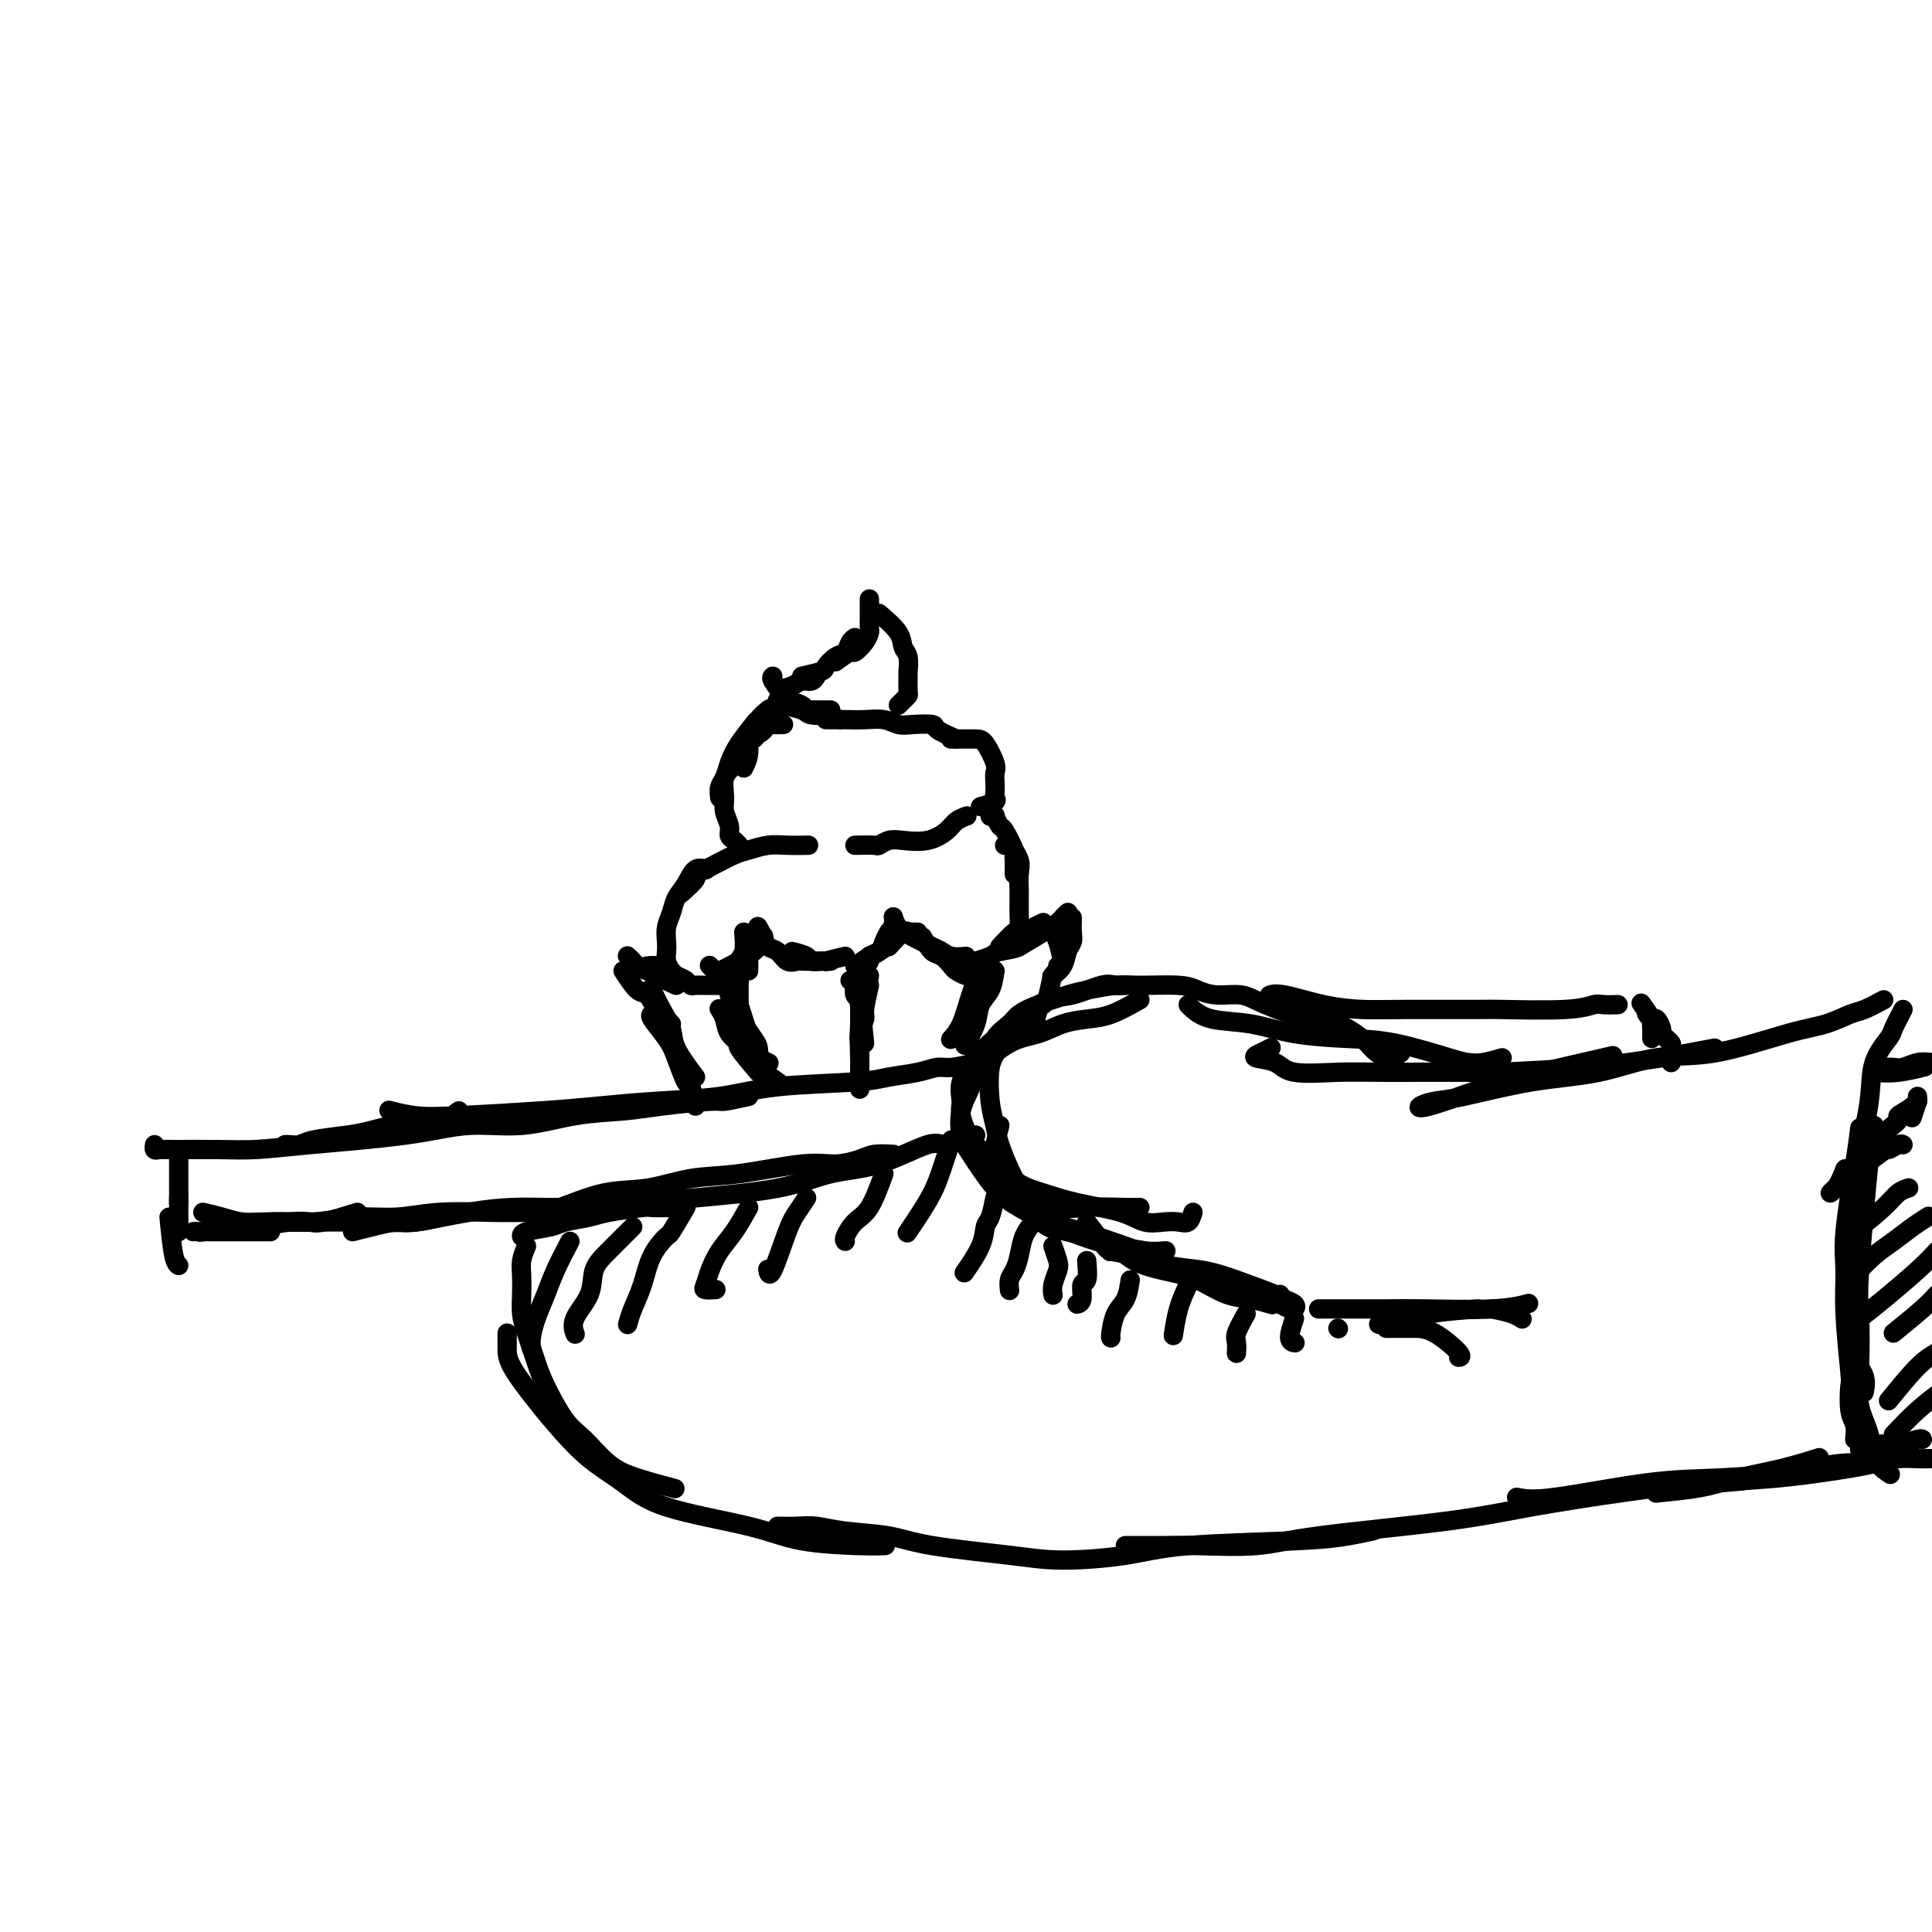 <svg viewBox='0 0 400 400' version='1.1' xmlns='http://www.w3.org/2000/svg' xmlns:xlink='http://www.w3.org/1999/xlink'><g fill='none' stroke='#000000' stroke-width='4' stroke-linecap='round' stroke-linejoin='round'><path d='M390,207c-1.465,0.785 -2.929,1.570 -4,2c-1.071,0.430 -1.748,0.505 -3,1c-1.252,0.495 -3.081,1.411 -5,2c-1.919,0.589 -3.930,0.852 -8,2c-4.070,1.148 -10.199,3.180 -15,4c-4.801,0.820 -8.276,0.429 -12,1c-3.724,0.571 -7.699,2.103 -12,3c-4.301,0.897 -8.928,1.157 -14,2c-5.072,0.843 -10.588,2.269 -14,3c-3.412,0.731 -4.719,0.767 -6,1c-1.281,0.233 -2.536,0.664 -3,1c-0.464,0.336 -0.135,0.576 2,0c2.135,-0.576 6.077,-1.969 9,-3c2.923,-1.031 4.825,-1.701 10,-3c5.175,-1.299 13.621,-3.228 17,-4c3.379,-0.772 1.689,-0.386 0,0'/><path d='M355,217c-3.995,0.754 -7.990,1.508 -11,2c-3.010,0.492 -5.035,0.720 -7,1c-1.965,0.280 -3.872,0.610 -9,1c-5.128,0.390 -13.478,0.838 -17,1c-3.522,0.162 -2.215,0.037 -6,0c-3.785,-0.037 -12.662,0.015 -18,0c-5.338,-0.015 -7.138,-0.098 -10,0c-2.862,0.098 -6.788,0.376 -9,0c-2.212,-0.376 -2.712,-1.407 -4,-2c-1.288,-0.593 -3.366,-0.746 -4,-1c-0.634,-0.254 0.175,-0.607 1,-1c0.825,-0.393 1.664,-0.827 2,-1c0.336,-0.173 0.168,-0.087 0,0'/><path d='M311,219c-1.399,0.415 -2.799,0.830 -4,1c-1.201,0.170 -2.205,0.096 -3,0c-0.795,-0.096 -1.381,-0.215 -4,-1c-2.619,-0.785 -7.271,-2.237 -11,-3c-3.729,-0.763 -6.537,-0.838 -10,-1c-3.463,-0.162 -7.583,-0.411 -11,-1c-3.417,-0.589 -6.131,-1.517 -9,-2c-2.869,-0.483 -5.893,-0.521 -8,-1c-2.107,-0.479 -3.298,-1.398 -4,-2c-0.702,-0.602 -0.915,-0.886 -1,-1c-0.085,-0.114 -0.043,-0.057 0,0'/><path d='M290,218c-0.957,0.612 -1.913,1.224 -3,1c-1.087,-0.224 -2.303,-1.285 -3,-2c-0.697,-0.715 -0.873,-1.085 -2,-2c-1.127,-0.915 -3.203,-2.374 -5,-3c-1.797,-0.626 -3.314,-0.419 -6,-1c-2.686,-0.581 -6.542,-1.949 -9,-3c-2.458,-1.051 -3.519,-1.784 -5,-2c-1.481,-0.216 -3.384,0.085 -5,0c-1.616,-0.085 -2.947,-0.555 -4,-1c-1.053,-0.445 -1.830,-0.863 -4,-1c-2.170,-0.137 -5.735,0.008 -8,0c-2.265,-0.008 -3.230,-0.168 -5,0c-1.770,0.168 -4.345,0.663 -6,1c-1.655,0.337 -2.388,0.516 -4,1c-1.612,0.484 -4.101,1.274 -6,2c-1.899,0.726 -3.206,1.387 -4,2c-0.794,0.613 -1.075,1.177 -2,2c-0.925,0.823 -2.493,1.904 -3,3c-0.507,1.096 0.048,2.208 0,3c-0.048,0.792 -0.697,1.266 -1,3c-0.303,1.734 -0.260,4.728 0,7c0.260,2.272 0.736,3.821 1,5c0.264,1.179 0.317,1.986 1,4c0.683,2.014 1.995,5.233 3,7c1.005,1.767 1.702,2.082 3,3c1.298,0.918 3.196,2.439 5,3c1.804,0.561 3.516,0.160 6,0c2.484,-0.160 5.742,-0.080 9,0'/><path d='M233,250c3.000,0.000 3.000,-0.000 3,0c0.000,0.000 0.000,0.000 0,0'/><path d='M247,251c-0.261,0.842 -0.522,1.684 -1,2c-0.478,0.316 -1.171,0.107 -2,0c-0.829,-0.107 -1.792,-0.112 -3,0c-1.208,0.112 -2.660,0.341 -4,0c-1.340,-0.341 -2.568,-1.252 -5,-2c-2.432,-0.748 -6.069,-1.331 -9,-2c-2.931,-0.669 -5.155,-1.422 -7,-2c-1.845,-0.578 -3.311,-0.980 -5,-2c-1.689,-1.020 -3.601,-2.656 -5,-4c-1.399,-1.344 -2.286,-2.395 -3,-3c-0.714,-0.605 -1.255,-0.762 -2,-2c-0.745,-1.238 -1.695,-3.555 -2,-5c-0.305,-1.445 0.033,-2.016 0,-3c-0.033,-0.984 -0.439,-2.380 0,-4c0.439,-1.620 1.721,-3.465 3,-5c1.279,-1.535 2.555,-2.758 4,-4c1.445,-1.242 3.058,-2.501 5,-4c1.942,-1.499 4.212,-3.239 6,-4c1.788,-0.761 3.092,-0.544 5,-1c1.908,-0.456 4.419,-1.586 6,-2c1.581,-0.414 2.233,-0.111 3,0c0.767,0.111 1.648,0.032 2,0c0.352,-0.032 0.176,-0.016 0,0'/><path d='M236,207c-2.091,1.171 -4.181,2.341 -6,3c-1.819,0.659 -3.366,0.805 -5,1c-1.634,0.195 -3.354,0.438 -5,1c-1.646,0.562 -3.219,1.443 -5,2c-1.781,0.557 -3.771,0.789 -6,2c-2.229,1.211 -4.699,3.401 -6,5c-1.301,1.599 -1.433,2.605 -2,4c-0.567,1.395 -1.567,3.177 -2,5c-0.433,1.823 -0.298,3.686 0,5c0.298,1.314 0.759,2.080 2,4c1.241,1.920 3.262,4.995 5,7c1.738,2.005 3.192,2.941 5,4c1.808,1.059 3.969,2.243 6,3c2.031,0.757 3.931,1.088 7,2c3.069,0.912 7.305,2.403 9,3c1.695,0.597 0.847,0.298 0,0'/><path d='M225,253c1.149,1.480 2.297,2.959 3,4c0.703,1.041 0.960,1.643 2,2c1.040,0.357 2.864,0.470 5,1c2.136,0.530 4.584,1.476 7,2c2.416,0.524 4.798,0.627 7,1c2.202,0.373 4.223,1.018 7,2c2.777,0.982 6.311,2.302 8,3c1.689,0.698 1.533,0.773 2,1c0.467,0.227 1.559,0.608 2,1c0.441,0.392 0.233,0.797 0,1c-0.233,0.203 -0.491,0.203 -1,0c-0.509,-0.203 -1.270,-0.609 -2,-1c-0.730,-0.391 -1.431,-0.767 -3,-1c-1.569,-0.233 -4.007,-0.322 -6,-1c-1.993,-0.678 -3.540,-1.947 -7,-3c-3.460,-1.053 -8.831,-1.892 -12,-3c-3.169,-1.108 -4.135,-2.484 -5,-3c-0.865,-0.516 -1.629,-0.172 -2,0c-0.371,0.172 -0.347,0.172 1,0c1.347,-0.172 4.018,-0.516 6,0c1.982,0.516 3.274,1.893 5,3c1.726,1.107 3.885,1.943 6,3c2.115,1.057 4.185,2.335 6,3c1.815,0.665 3.373,0.718 5,1c1.627,0.282 3.322,0.795 4,1c0.678,0.205 0.339,0.103 0,0'/><path d='M273,271c2.310,-0.002 4.620,-0.004 7,0c2.380,0.004 4.831,0.015 7,0c2.169,-0.015 4.056,-0.056 8,0c3.944,0.056 9.947,0.207 14,0c4.053,-0.207 6.158,-0.774 7,-1c0.842,-0.226 0.421,-0.113 0,0'/><path d='M306,271c-3.065,0.196 -6.131,0.392 -10,1c-3.869,0.608 -8.542,1.627 -10,2c-1.458,0.373 0.300,0.100 1,0c0.700,-0.100 0.342,-0.027 1,0c0.658,0.027 2.331,0.008 3,0c0.669,-0.008 0.335,-0.004 0,0'/><path d='M287,275c1.545,0.000 3.090,0.000 4,0c0.910,0.000 1.186,0.000 2,0c0.814,0.000 2.167,0.000 4,1c1.833,1.000 4.147,3.000 5,4c0.853,1.000 0.244,1.000 0,1c-0.244,0.000 -0.122,0.000 0,0'/><path d='M202,235c-2.320,0.956 -4.641,1.912 -6,2c-1.359,0.088 -1.758,-0.691 -4,0c-2.242,0.691 -6.329,2.854 -10,4c-3.671,1.146 -6.927,1.277 -10,2c-3.073,0.723 -5.963,2.039 -11,3c-5.037,0.961 -12.222,1.568 -17,2c-4.778,0.432 -7.151,0.690 -10,1c-2.849,0.310 -6.175,0.671 -9,1c-2.825,0.329 -5.149,0.624 -7,1c-1.851,0.376 -3.229,0.832 -4,1c-0.771,0.168 -0.935,0.048 -1,0c-0.065,-0.048 -0.033,-0.024 0,0'/><path d='M185,239c-1.469,-0.079 -2.939,-0.158 -4,0c-1.061,0.158 -1.715,0.552 -3,1c-1.285,0.448 -3.201,0.950 -5,1c-1.799,0.050 -3.481,-0.354 -7,0c-3.519,0.354 -8.874,1.464 -13,2c-4.126,0.536 -7.022,0.497 -10,1c-2.978,0.503 -6.038,1.546 -9,2c-2.962,0.454 -5.825,0.317 -9,1c-3.175,0.683 -6.663,2.184 -9,3c-2.337,0.816 -3.525,0.947 -4,1c-0.475,0.053 -0.238,0.026 0,0'/><path d='M140,250c-2.077,0.024 -4.153,0.048 -5,0c-0.847,-0.048 -0.464,-0.167 -2,0c-1.536,0.167 -4.990,0.622 -7,1c-2.010,0.378 -2.577,0.679 -4,1c-1.423,0.321 -3.702,0.661 -5,1c-1.298,0.339 -1.616,0.679 -3,1c-1.384,0.321 -3.834,0.625 -5,1c-1.166,0.375 -1.047,0.821 -1,1c0.047,0.179 0.024,0.089 0,0'/><path d='M109,258c-0.421,1.023 -0.843,2.046 -1,3c-0.157,0.954 -0.050,1.840 0,3c0.050,1.160 0.042,2.593 0,4c-0.042,1.407 -0.118,2.789 0,4c0.118,1.211 0.431,2.251 1,4c0.569,1.749 1.393,4.208 2,6c0.607,1.792 0.998,2.916 2,5c1.002,2.084 2.616,5.126 4,7c1.384,1.874 2.536,2.579 4,4c1.464,1.421 3.238,3.556 5,5c1.762,1.444 3.513,2.196 6,3c2.487,0.804 5.711,1.658 7,2c1.289,0.342 0.645,0.171 0,0'/><path d='M105,276c0.008,0.989 0.015,1.979 0,3c-0.015,1.021 -0.053,2.074 1,4c1.053,1.926 3.197,4.724 5,7c1.803,2.276 3.263,4.030 5,6c1.737,1.970 3.749,4.156 6,6c2.251,1.844 4.741,3.345 7,5c2.259,1.655 4.287,3.463 9,5c4.713,1.537 12.111,2.804 17,4c4.889,1.196 7.269,2.321 11,3c3.731,0.679 8.812,0.914 12,1c3.188,0.086 4.482,0.025 5,0c0.518,-0.025 0.259,-0.012 0,0'/><path d='M161,316c1.358,0.026 2.716,0.051 4,0c1.284,-0.051 2.494,-0.179 4,0c1.506,0.179 3.309,0.665 6,1c2.691,0.335 6.271,0.519 9,1c2.729,0.481 4.606,1.261 9,2c4.394,0.739 11.306,1.439 16,2c4.694,0.561 7.170,0.985 11,1c3.830,0.015 9.013,-0.378 13,-1c3.987,-0.622 6.778,-1.473 13,-2c6.222,-0.527 15.874,-0.729 22,-1c6.126,-0.271 8.726,-0.611 11,-1c2.274,-0.389 4.221,-0.825 5,-1c0.779,-0.175 0.389,-0.087 0,0'/><path d='M233,320c1.904,-0.003 3.807,-0.006 5,0c1.193,0.006 1.674,0.021 3,0c1.326,-0.021 3.495,-0.077 7,0c3.505,0.077 8.344,0.288 12,0c3.656,-0.288 6.127,-1.075 13,-2c6.873,-0.925 18.146,-1.987 26,-3c7.854,-1.013 12.288,-1.977 18,-3c5.712,-1.023 12.700,-2.106 19,-3c6.300,-0.894 11.911,-1.599 17,-2c5.089,-0.401 9.657,-0.499 15,-1c5.343,-0.501 11.463,-1.406 15,-2c3.537,-0.594 4.492,-0.877 5,-1c0.508,-0.123 0.569,-0.084 1,0c0.431,0.084 1.231,0.215 1,0c-0.231,-0.215 -1.495,-0.776 -2,-1c-0.505,-0.224 -0.253,-0.112 0,0'/><path d='M314,310c1.590,0.316 3.180,0.632 8,0c4.820,-0.632 12.870,-2.211 19,-3c6.130,-0.789 10.339,-0.786 15,-1c4.661,-0.214 9.774,-0.644 14,-1c4.226,-0.356 7.563,-0.639 10,-1c2.437,-0.361 3.972,-0.801 4,-1c0.028,-0.199 -1.450,-0.156 -3,0c-1.550,0.156 -3.171,0.424 -6,1c-2.829,0.576 -6.866,1.461 -10,2c-3.134,0.539 -5.366,0.731 -9,1c-3.634,0.269 -8.671,0.616 -11,1c-2.329,0.384 -1.949,0.805 -2,1c-0.051,0.195 -0.531,0.164 1,0c1.531,-0.164 5.073,-0.461 8,-1c2.927,-0.539 5.238,-1.320 8,-2c2.762,-0.680 5.974,-1.260 9,-2c3.026,-0.740 5.864,-1.640 7,-2c1.136,-0.360 0.568,-0.180 0,0'/><path d='M207,233c-0.422,1.647 -0.844,3.295 -1,4c-0.156,0.705 -0.045,0.469 0,1c0.045,0.531 0.026,1.831 0,3c-0.026,1.169 -0.057,2.209 0,3c0.057,0.791 0.204,1.335 1,2c0.796,0.665 2.242,1.453 3,2c0.758,0.547 0.827,0.853 2,2c1.173,1.147 3.450,3.134 5,4c1.550,0.866 2.374,0.610 4,1c1.626,0.390 4.054,1.425 6,2c1.946,0.575 3.408,0.690 5,1c1.592,0.310 3.313,0.814 5,1c1.687,0.186 3.339,0.053 4,0c0.661,-0.053 0.330,-0.027 0,0'/><path d='M221,255c1.333,-0.187 2.666,-0.373 4,0c1.334,0.373 2.668,1.307 4,2c1.332,0.693 2.662,1.146 5,2c2.338,0.854 5.684,2.110 8,3c2.316,0.890 3.601,1.415 5,2c1.399,0.585 2.911,1.229 6,2c3.089,0.771 7.755,1.669 10,2c2.245,0.331 2.070,0.095 2,0c-0.070,-0.095 -0.035,-0.047 0,0'/><path d='M346,220c-0.002,-0.477 -0.003,-0.954 0,-1c0.003,-0.046 0.011,0.338 0,0c-0.011,-0.338 -0.041,-1.399 0,-2c0.041,-0.601 0.151,-0.743 0,-1c-0.151,-0.257 -0.565,-0.628 -1,-1c-0.435,-0.372 -0.891,-0.744 -1,-1c-0.109,-0.256 0.128,-0.394 0,-1c-0.128,-0.606 -0.622,-1.678 -1,-2c-0.378,-0.322 -0.640,0.106 -1,0c-0.360,-0.106 -0.817,-0.744 -1,-1c-0.183,-0.256 -0.091,-0.128 0,0'/><path d='M342,215c0.016,-0.738 0.032,-1.476 0,-2c-0.032,-0.524 -0.114,-0.834 0,-1c0.114,-0.166 0.422,-0.189 0,-1c-0.422,-0.811 -1.575,-2.411 -2,-3c-0.425,-0.589 -0.121,-0.168 0,0c0.121,0.168 0.061,0.084 0,0'/><path d='M335,208c-1.121,0.030 -2.242,0.061 -3,0c-0.758,-0.061 -1.152,-0.213 -2,0c-0.848,0.213 -2.149,0.789 -6,1c-3.851,0.211 -10.252,0.055 -13,0c-2.748,-0.055 -1.842,-0.008 -5,0c-3.158,0.008 -10.381,-0.022 -15,0c-4.619,0.022 -6.636,0.097 -9,0c-2.364,-0.097 -5.077,-0.366 -8,-1c-2.923,-0.634 -6.056,-1.632 -8,-2c-1.944,-0.368 -2.698,-0.105 -3,0c-0.302,0.105 -0.151,0.053 0,0'/><path d='M202,220c-1.853,0.447 -3.707,0.893 -5,1c-1.293,0.107 -2.026,-0.127 -3,0c-0.974,0.127 -2.190,0.615 -4,1c-1.810,0.385 -4.215,0.666 -6,1c-1.785,0.334 -2.949,0.719 -7,1c-4.051,0.281 -10.989,0.456 -16,1c-5.011,0.544 -8.095,1.456 -12,2c-3.905,0.544 -8.629,0.721 -13,1c-4.371,0.279 -8.387,0.659 -12,1c-3.613,0.341 -6.822,0.641 -12,1c-5.178,0.359 -12.326,0.777 -17,1c-4.674,0.223 -6.874,0.252 -9,0c-2.126,-0.252 -4.179,-0.786 -5,-1c-0.821,-0.214 -0.411,-0.107 0,0'/><path d='M155,227c-2.029,0.446 -4.057,0.892 -5,1c-0.943,0.108 -0.800,-0.121 -3,0c-2.200,0.121 -6.745,0.591 -10,1c-3.255,0.409 -5.222,0.756 -8,1c-2.778,0.244 -6.368,0.383 -10,1c-3.632,0.617 -7.305,1.710 -11,2c-3.695,0.290 -7.411,-0.224 -11,0c-3.589,0.224 -7.052,1.184 -13,2c-5.948,0.816 -14.381,1.486 -20,2c-5.619,0.514 -8.423,0.871 -11,1c-2.577,0.129 -4.925,0.031 -8,0c-3.075,-0.031 -6.876,0.006 -9,0c-2.124,-0.006 -2.569,-0.053 -3,0c-0.431,0.053 -0.847,0.207 -1,0c-0.153,-0.207 -0.044,-0.773 0,-1c0.044,-0.227 0.022,-0.113 0,0'/><path d='M95,230c-0.443,0.312 -0.886,0.623 -1,1c-0.114,0.377 0.102,0.818 0,1c-0.102,0.182 -0.522,0.104 -1,0c-0.478,-0.104 -1.012,-0.235 -2,0c-0.988,0.235 -2.428,0.836 -4,1c-1.572,0.164 -3.274,-0.110 -5,0c-1.726,0.110 -3.474,0.604 -5,1c-1.526,0.396 -2.829,0.695 -5,1c-2.171,0.305 -5.209,0.618 -7,1c-1.791,0.382 -2.336,0.834 -3,1c-0.664,0.166 -1.448,0.045 -2,0c-0.552,-0.045 -0.872,-0.013 -1,0c-0.128,0.013 -0.064,0.006 0,0'/><path d='M37,240c0.000,0.283 0.000,0.567 0,1c0.000,0.433 0.000,1.017 0,2c0.000,0.983 0.000,2.367 0,3c0.000,0.633 0.000,0.517 0,1c0.000,0.483 0.000,1.567 0,2c0.000,0.433 0.000,0.217 0,0'/><path d='M42,251c1.336,0.309 2.672,0.619 4,1c1.328,0.381 2.649,0.834 4,1c1.351,0.166 2.734,0.045 5,0c2.266,-0.045 5.417,-0.016 7,0c1.583,0.016 1.598,0.018 4,0c2.402,-0.018 7.190,-0.056 11,0c3.810,0.056 6.641,0.207 9,0c2.359,-0.207 4.245,-0.774 5,-1c0.755,-0.226 0.377,-0.113 0,0'/><path d='M73,255c1.173,-0.295 2.346,-0.591 4,-1c1.654,-0.409 3.791,-0.933 5,-1c1.209,-0.067 1.492,0.322 4,0c2.508,-0.322 7.241,-1.354 11,-2c3.759,-0.646 6.544,-0.905 9,-1c2.456,-0.095 4.584,-0.026 8,0c3.416,0.026 8.119,0.007 10,0c1.881,-0.007 0.941,-0.004 0,0'/><path d='M123,251c-0.847,-0.001 -1.693,-0.001 -4,0c-2.307,0.001 -6.073,0.004 -8,0c-1.927,-0.004 -2.015,-0.016 -3,0c-0.985,0.016 -2.867,0.061 -6,0c-3.133,-0.061 -7.518,-0.228 -11,0c-3.482,0.228 -6.063,0.849 -9,1c-2.937,0.151 -6.230,-0.170 -9,0c-2.770,0.170 -5.016,0.830 -8,1c-2.984,0.170 -6.707,-0.150 -9,0c-2.293,0.150 -3.156,0.771 -4,1c-0.844,0.229 -1.670,0.065 -2,0c-0.330,-0.065 -0.165,-0.033 0,0'/><path d='M74,251c-2.691,0.837 -5.382,1.675 -7,2c-1.618,0.325 -2.164,0.139 -3,0c-0.836,-0.139 -1.961,-0.230 -4,0c-2.039,0.230 -4.990,0.779 -7,1c-2.010,0.221 -3.078,0.112 -4,0c-0.922,-0.112 -1.697,-0.226 -3,0c-1.303,0.226 -3.133,0.793 -4,1c-0.867,0.207 -0.772,0.056 -1,0c-0.228,-0.056 -0.779,-0.016 -1,0c-0.221,0.016 -0.110,0.008 0,0'/><path d='M56,255c-1.573,0.000 -3.146,0.000 -4,0c-0.854,0.000 -0.990,0.000 -1,0c-0.010,-0.000 0.105,0.000 -1,0c-1.105,0.000 -3.430,-0.000 -4,0c-0.570,0.000 0.616,0.000 0,0c-0.616,0.000 -3.033,0.000 -4,0c-0.967,0.000 -0.483,0.000 0,0'/><path d='M37,255c0.000,-1.101 0.000,-2.202 0,-3c0.000,-0.798 0.000,-1.292 0,-2c0.000,-0.708 0.000,-1.631 0,-2c0.000,-0.369 0.000,-0.185 0,0'/><path d='M35,252c0.311,3.156 0.622,6.311 1,8c0.378,1.689 0.822,1.911 1,2c0.178,0.089 0.089,0.044 0,0'/><path d='M144,229c-0.360,-1.705 -0.721,-3.409 -1,-4c-0.279,-0.591 -0.477,-0.067 -1,-1c-0.523,-0.933 -1.369,-3.322 -2,-5c-0.631,-1.678 -1.045,-2.646 -2,-4c-0.955,-1.354 -2.449,-3.095 -3,-4c-0.551,-0.905 -0.157,-0.973 0,-1c0.157,-0.027 0.079,-0.014 0,0'/><path d='M144,223c-1.622,-2.172 -3.244,-4.344 -4,-6c-0.756,-1.656 -0.646,-2.794 -1,-4c-0.354,-1.206 -1.172,-2.478 -2,-4c-0.828,-1.522 -1.665,-3.292 -2,-4c-0.335,-0.708 -0.167,-0.354 0,0'/><path d='M214,213c0.334,-1.607 0.668,-3.214 1,-4c0.332,-0.786 0.663,-0.750 1,-1c0.337,-0.250 0.679,-0.785 1,-2c0.321,-1.215 0.622,-3.109 1,-4c0.378,-0.891 0.832,-0.778 1,-1c0.168,-0.222 0.048,-0.778 0,-1c-0.048,-0.222 -0.024,-0.111 0,0'/><path d='M220,199c-0.309,-1.456 -0.619,-2.912 -1,-4c-0.381,-1.088 -0.834,-1.807 -1,-2c-0.166,-0.193 -0.045,0.140 0,0c0.045,-0.140 0.013,-0.754 0,-1c-0.013,-0.246 -0.006,-0.123 0,0'/><path d='M216,191c-2.225,1.066 -4.450,2.132 -5,3c-0.550,0.868 0.574,1.539 0,2c-0.574,0.461 -2.847,0.712 -4,1c-1.153,0.288 -1.185,0.613 -2,1c-0.815,0.387 -2.412,0.835 -3,1c-0.588,0.165 -0.168,0.047 0,0c0.168,-0.047 0.084,-0.024 0,0'/><path d='M200,198c-1.076,0.096 -2.151,0.192 -3,0c-0.849,-0.192 -1.471,-0.672 -2,-1c-0.529,-0.328 -0.965,-0.505 -2,-1c-1.035,-0.495 -2.669,-1.308 -4,-2c-1.331,-0.692 -2.358,-1.263 -3,-2c-0.642,-0.737 -0.898,-1.639 -1,-2c-0.102,-0.361 -0.051,-0.180 0,0'/><path d='M185,191c-0.259,1.488 -0.518,2.977 -1,4c-0.482,1.023 -1.187,1.581 -2,2c-0.813,0.419 -1.733,0.700 -2,1c-0.267,0.300 0.121,0.619 0,1c-0.121,0.381 -0.749,0.823 -1,1c-0.251,0.177 -0.126,0.088 0,0'/><path d='M175,198c-1.799,0.424 -3.598,0.847 -4,1c-0.402,0.153 0.594,0.034 0,0c-0.594,-0.034 -2.779,0.017 -4,0c-1.221,-0.017 -1.479,-0.101 -2,0c-0.521,0.101 -1.306,0.388 -2,0c-0.694,-0.388 -1.296,-1.449 -2,-2c-0.704,-0.551 -1.508,-0.591 -2,-1c-0.492,-0.409 -0.671,-1.187 -1,-2c-0.329,-0.813 -0.808,-1.661 -1,-2c-0.192,-0.339 -0.096,-0.170 0,0'/><path d='M154,193c0.111,1.549 0.222,3.098 0,4c-0.222,0.902 -0.778,1.156 -1,2c-0.222,0.844 -0.111,2.278 0,3c0.111,0.722 0.222,0.733 0,1c-0.222,0.267 -0.778,0.791 -1,1c-0.222,0.209 -0.111,0.105 0,0'/><path d='M150,204c-0.673,-0.002 -1.345,-0.003 -2,0c-0.655,0.003 -1.292,0.012 -2,0c-0.708,-0.012 -1.488,-0.044 -2,0c-0.512,0.044 -0.756,0.166 -1,0c-0.244,-0.166 -0.490,-0.619 -1,-1c-0.510,-0.381 -1.286,-0.691 -2,-1c-0.714,-0.309 -1.367,-0.619 -2,-1c-0.633,-0.381 -1.247,-0.833 -2,-1c-0.753,-0.167 -1.644,-0.048 -2,0c-0.356,0.048 -0.178,0.024 0,0'/><path d='M151,206c0.785,1.543 1.569,3.086 2,4c0.431,0.914 0.508,1.197 1,2c0.492,0.803 1.400,2.124 2,3c0.600,0.876 0.893,1.307 1,2c0.107,0.693 0.029,1.648 0,2c-0.029,0.352 -0.008,0.101 0,0c0.008,-0.101 0.004,-0.050 0,0'/><path d='M153,208c1.274,3.976 2.548,7.952 3,10c0.452,2.048 0.083,2.167 1,3c0.917,0.833 3.119,2.381 4,3c0.881,0.619 0.440,0.310 0,0'/><path d='M180,204c-0.453,1.966 -0.906,3.932 -1,5c-0.094,1.068 0.171,1.239 0,2c-0.171,0.761 -0.778,2.111 -1,3c-0.222,0.889 -0.060,1.316 0,2c0.060,0.684 0.017,1.624 0,2c-0.017,0.376 -0.009,0.188 0,0'/><path d='M180,202c-0.309,1.752 -0.619,3.503 -1,5c-0.381,1.497 -0.834,2.738 -1,5c-0.166,2.262 -0.044,5.544 0,7c0.044,1.456 0.012,1.084 0,2c-0.012,0.916 -0.003,3.119 0,4c0.003,0.881 0.002,0.441 0,0'/><path d='M206,201c-0.211,1.440 -0.421,2.880 -1,4c-0.579,1.120 -1.526,1.919 -2,3c-0.474,1.081 -0.474,2.445 -1,4c-0.526,1.555 -1.579,3.301 -2,4c-0.421,0.699 -0.211,0.349 0,0'/><path d='M203,201c-0.679,1.525 -1.359,3.049 -2,5c-0.641,1.951 -1.244,4.327 -2,6c-0.756,1.673 -1.665,2.643 -2,3c-0.335,0.357 -0.096,0.102 0,0c0.096,-0.102 0.048,-0.051 0,0'/><path d='M142,203c-0.868,-0.440 -1.735,-0.881 -2,-1c-0.265,-0.119 0.073,0.082 0,0c-0.073,-0.082 -0.556,-0.448 -1,-1c-0.444,-0.552 -0.848,-1.292 -1,-2c-0.152,-0.708 -0.053,-1.386 0,-2c0.053,-0.614 0.059,-1.164 0,-2c-0.059,-0.836 -0.182,-1.958 0,-3c0.182,-1.042 0.669,-2.002 1,-3c0.331,-0.998 0.506,-2.033 1,-3c0.494,-0.967 1.308,-1.868 2,-3c0.692,-1.132 1.263,-2.497 2,-3c0.737,-0.503 1.639,-0.144 2,0c0.361,0.144 0.180,0.072 0,0'/><path d='M141,185c1.320,-1.181 2.640,-2.362 3,-3c0.360,-0.638 -0.239,-0.734 0,-1c0.239,-0.266 1.316,-0.702 2,-1c0.684,-0.298 0.975,-0.458 2,-1c1.025,-0.542 2.783,-1.466 4,-2c1.217,-0.534 1.892,-0.679 3,-1c1.108,-0.321 2.647,-0.818 4,-1c1.353,-0.182 2.518,-0.049 4,0c1.482,0.049 3.281,0.014 4,0c0.719,-0.014 0.360,-0.007 0,0'/><path d='M177,175c1.622,-0.029 3.245,-0.059 4,0c0.755,0.059 0.643,0.206 1,0c0.357,-0.206 1.183,-0.766 2,-1c0.817,-0.234 1.624,-0.143 3,0c1.376,0.143 3.322,0.340 5,0c1.678,-0.340 3.089,-1.215 4,-2c0.911,-0.785 1.322,-1.481 2,-2c0.678,-0.519 1.622,-0.863 2,-1c0.378,-0.137 0.189,-0.069 0,0'/><path d='M207,196c1.155,-1.244 2.309,-2.488 3,-3c0.691,-0.512 0.917,-0.292 1,-1c0.083,-0.708 0.022,-2.342 0,-3c-0.022,-0.658 -0.004,-0.338 0,-1c0.004,-0.662 -0.005,-2.304 0,-3c0.005,-0.696 0.026,-0.446 0,-1c-0.026,-0.554 -0.098,-1.914 0,-3c0.098,-1.086 0.367,-1.899 0,-3c-0.367,-1.101 -1.368,-2.489 -2,-3c-0.632,-0.511 -0.895,-0.146 -1,0c-0.105,0.146 -0.053,0.073 0,0'/><path d='M210,181c0.015,-1.154 0.029,-2.307 0,-3c-0.029,-0.693 -0.103,-0.925 0,-1c0.103,-0.075 0.382,0.008 0,-1c-0.382,-1.008 -1.427,-3.107 -2,-4c-0.573,-0.893 -0.676,-0.579 -1,-1c-0.324,-0.421 -0.870,-1.577 -1,-2c-0.130,-0.423 0.157,-0.114 0,0c-0.157,0.114 -0.759,0.033 -1,0c-0.241,-0.033 -0.120,-0.016 0,0'/><path d='M203,167c1.268,-0.327 2.535,-0.655 3,-1c0.465,-0.345 0.126,-0.709 0,-1c-0.126,-0.291 -0.040,-0.509 0,-1c0.040,-0.491 0.034,-1.256 0,-2c-0.034,-0.744 -0.095,-1.467 0,-2c0.095,-0.533 0.348,-0.875 0,-2c-0.348,-1.125 -1.295,-3.034 -2,-4c-0.705,-0.966 -1.168,-0.991 -2,-1c-0.832,-0.009 -2.032,-0.002 -3,0c-0.968,0.002 -1.705,0.001 -2,0c-0.295,-0.001 -0.147,-0.000 0,0'/><path d='M198,153c-1.679,-0.734 -3.358,-1.468 -4,-2c-0.642,-0.532 -0.247,-0.860 -1,-1c-0.753,-0.140 -2.655,-0.090 -4,0c-1.345,0.090 -2.132,0.220 -3,0c-0.868,-0.220 -1.816,-0.791 -3,-1c-1.184,-0.209 -2.605,-0.056 -4,0c-1.395,0.056 -2.766,0.015 -4,0c-1.234,-0.015 -2.332,-0.004 -3,0c-0.668,0.004 -0.905,0.001 -1,0c-0.095,-0.001 -0.047,-0.001 0,0'/><path d='M174,149c-1.349,-0.416 -2.698,-0.832 -3,-1c-0.302,-0.168 0.443,-0.088 0,0c-0.443,0.088 -2.074,0.185 -3,0c-0.926,-0.185 -1.148,-0.652 -2,-1c-0.852,-0.348 -2.333,-0.577 -3,-1c-0.667,-0.423 -0.519,-1.041 -1,-2c-0.481,-0.959 -1.591,-2.258 -2,-3c-0.409,-0.742 -0.117,-0.926 0,-1c0.117,-0.074 0.058,-0.037 0,0'/><path d='M153,175c-0.301,-0.350 -0.602,-0.700 -1,-1c-0.398,-0.300 -0.893,-0.549 -1,-1c-0.107,-0.451 0.174,-1.104 0,-2c-0.174,-0.896 -0.802,-2.034 -1,-3c-0.198,-0.966 0.033,-1.759 0,-3c-0.033,-1.241 -0.331,-2.928 0,-4c0.331,-1.072 1.290,-1.528 2,-3c0.710,-1.472 1.170,-3.962 2,-5c0.830,-1.038 2.031,-0.626 3,-1c0.969,-0.374 1.705,-1.536 2,-2c0.295,-0.464 0.147,-0.232 0,0'/><path d='M154,159c0.444,-0.915 0.887,-1.830 1,-3c0.113,-1.170 -0.106,-2.594 0,-3c0.106,-0.406 0.537,0.206 1,0c0.463,-0.206 0.959,-1.231 1,-2c0.041,-0.769 -0.374,-1.284 0,-2c0.374,-0.716 1.535,-1.633 2,-2c0.465,-0.367 0.232,-0.183 0,0'/><path d='M166,140c1.623,-0.366 3.247,-0.731 4,-1c0.753,-0.269 0.636,-0.440 1,-1c0.364,-0.560 1.208,-1.509 2,-2c0.792,-0.491 1.532,-0.523 2,-1c0.468,-0.477 0.664,-1.398 1,-2c0.336,-0.602 0.810,-0.886 1,-1c0.190,-0.114 0.095,-0.057 0,0'/><path d='M173,137c1.207,-0.891 2.415,-1.782 3,-2c0.585,-0.218 0.549,0.236 1,0c0.451,-0.236 1.389,-1.161 2,-2c0.611,-0.839 0.896,-1.590 1,-2c0.104,-0.410 0.028,-0.478 0,-1c-0.028,-0.522 -0.007,-1.499 0,-2c0.007,-0.501 0.002,-0.526 0,-1c-0.002,-0.474 -0.001,-1.397 0,-2c0.001,-0.603 0.000,-0.887 0,-1c-0.000,-0.113 -0.000,-0.057 0,0'/><path d='M182,127c1.608,1.388 3.215,2.775 4,4c0.785,1.225 0.746,2.286 1,3c0.254,0.714 0.801,1.080 1,2c0.199,0.920 0.051,2.393 0,3c-0.051,0.607 -0.003,0.348 0,1c0.003,0.652 -0.038,2.213 0,3c0.038,0.787 0.154,0.799 0,1c-0.154,0.201 -0.580,0.593 -1,1c-0.420,0.407 -0.834,0.831 -1,1c-0.166,0.169 -0.083,0.085 0,0'/><path d='M172,147c-1.183,0.006 -2.366,0.012 -3,0c-0.634,-0.012 -0.720,-0.042 -1,0c-0.280,0.042 -0.755,0.155 -1,0c-0.245,-0.155 -0.262,-0.577 -1,-1c-0.738,-0.423 -2.198,-0.845 -3,-1c-0.802,-0.155 -0.947,-0.042 -1,0c-0.053,0.042 -0.015,0.012 0,0c0.015,-0.012 0.008,-0.006 0,0'/><path d='M161,145c-0.363,1.577 -0.726,3.155 -1,4c-0.274,0.845 -0.458,0.958 0,1c0.458,0.042 1.560,0.012 2,0c0.440,-0.012 0.220,-0.006 0,0'/><path d='M161,148c-0.126,-1.323 -0.252,-2.646 0,-3c0.252,-0.354 0.883,0.260 1,0c0.117,-0.260 -0.280,-1.394 0,-2c0.280,-0.606 1.238,-0.685 2,-1c0.762,-0.315 1.328,-0.868 2,-1c0.672,-0.132 1.450,0.157 2,0c0.550,-0.157 0.871,-0.759 1,-1c0.129,-0.241 0.064,-0.120 0,0'/><path d='M161,146c-1.654,1.249 -3.307,2.498 -4,3c-0.693,0.502 -0.424,0.255 -1,1c-0.576,0.745 -1.997,2.480 -3,4c-1.003,1.520 -1.589,2.824 -2,4c-0.411,1.176 -0.646,2.222 -1,3c-0.354,0.778 -0.826,1.286 -1,2c-0.174,0.714 -0.050,1.632 0,2c0.050,0.368 0.025,0.184 0,0'/><path d='M140,204c-1.593,-0.726 -3.186,-1.451 -4,-2c-0.814,-0.549 -0.849,-0.921 -1,-1c-0.151,-0.079 -0.419,0.136 -1,0c-0.581,-0.136 -1.475,-0.624 -2,-1c-0.525,-0.376 -0.680,-0.640 -1,-1c-0.320,-0.360 -0.806,-0.817 -1,-1c-0.194,-0.183 -0.097,-0.091 0,0'/><path d='M129,201c1.088,1.654 2.176,3.309 3,4c0.824,0.691 1.384,0.420 2,1c0.616,0.580 1.289,2.011 2,3c0.711,0.989 1.461,1.535 2,2c0.539,0.465 0.868,0.847 1,1c0.132,0.153 0.066,0.076 0,0'/><path d='M155,201c-0.007,-0.333 -0.013,-0.665 0,-1c0.013,-0.335 0.046,-0.671 0,-1c-0.046,-0.329 -0.170,-0.649 0,-1c0.170,-0.351 0.633,-0.733 1,-1c0.367,-0.267 0.637,-0.418 1,-1c0.363,-0.582 0.818,-1.595 1,-2c0.182,-0.405 0.091,-0.203 0,0'/><path d='M157,196c-0.777,0.785 -1.553,1.569 -2,2c-0.447,0.431 -0.563,0.507 -1,1c-0.437,0.493 -1.195,1.402 -2,2c-0.805,0.598 -1.659,0.885 -2,1c-0.341,0.115 -0.171,0.057 0,0'/><path d='M153,199c-1.569,0.853 -3.139,1.707 -4,2c-0.861,0.293 -1.014,0.027 -1,0c0.014,-0.027 0.196,0.185 0,0c-0.196,-0.185 -0.770,-0.767 -1,-1c-0.230,-0.233 -0.115,-0.116 0,0'/><path d='M164,197c1.209,0.309 2.419,0.619 3,1c0.581,0.381 0.534,0.834 1,1c0.466,0.166 1.444,0.044 2,0c0.556,-0.044 0.688,-0.012 1,0c0.312,0.012 0.803,0.003 1,0c0.197,-0.003 0.098,-0.002 0,0'/><path d='M177,200c1.323,-0.864 2.645,-1.727 3,-2c0.355,-0.273 -0.259,0.046 0,0c0.259,-0.046 1.389,-0.456 2,-1c0.611,-0.544 0.703,-1.224 1,-2c0.297,-0.776 0.799,-1.650 1,-2c0.201,-0.350 0.100,-0.175 0,0'/><path d='M184,196c1.149,-1.268 2.297,-2.536 3,-3c0.703,-0.464 0.959,-0.124 1,0c0.041,0.124 -0.133,0.033 0,0c0.133,-0.033 0.574,-0.009 1,0c0.426,0.009 0.836,0.003 1,0c0.164,-0.003 0.082,-0.001 0,0'/><path d='M191,194c0.675,1.209 1.350,2.419 2,3c0.650,0.581 1.274,0.534 2,1c0.726,0.466 1.554,1.445 2,2c0.446,0.555 0.511,0.685 1,1c0.489,0.315 1.401,0.816 2,1c0.599,0.184 0.885,0.053 1,0c0.115,-0.053 0.057,-0.026 0,0'/><path d='M211,196c1.796,-1.064 3.592,-2.128 5,-3c1.408,-0.872 2.429,-1.553 3,-2c0.571,-0.447 0.692,-0.659 1,-1c0.308,-0.341 0.802,-0.812 1,-1c0.198,-0.188 0.099,-0.094 0,0'/><path d='M222,190c-0.026,1.082 -0.053,2.164 0,3c0.053,0.836 0.185,1.426 0,2c-0.185,0.574 -0.689,1.133 -1,2c-0.311,0.867 -0.430,2.041 -1,3c-0.570,0.959 -1.591,1.703 -2,2c-0.409,0.297 -0.204,0.149 0,0'/><path d='M179,201c-0.423,1.658 -0.845,3.316 -1,4c-0.155,0.684 -0.041,0.395 0,1c0.041,0.605 0.011,2.103 0,3c-0.011,0.897 -0.003,1.193 0,2c0.003,0.807 0.001,2.123 0,3c-0.001,0.877 -0.000,1.313 0,2c0.000,0.687 0.000,1.625 0,2c-0.000,0.375 -0.000,0.188 0,0'/><path d='M179,216c-0.312,-3.207 -0.623,-6.415 -1,-8c-0.377,-1.585 -0.819,-1.549 -1,-2c-0.181,-0.451 -0.100,-1.389 0,-2c0.100,-0.611 0.219,-0.895 0,-1c-0.219,-0.105 -0.777,-0.030 -1,0c-0.223,0.030 -0.112,0.015 0,0'/><path d='M153,203c-0.004,1.145 -0.008,2.289 0,3c0.008,0.711 0.028,0.988 0,2c-0.028,1.012 -0.105,2.758 0,4c0.105,1.242 0.393,1.979 1,3c0.607,1.021 1.534,2.325 2,3c0.466,0.675 0.472,0.720 1,1c0.528,0.280 1.580,0.794 2,1c0.420,0.206 0.210,0.103 0,0'/><path d='M157,222c-1.745,-2.041 -3.491,-4.081 -4,-5c-0.509,-0.919 0.217,-0.716 0,-1c-0.217,-0.284 -1.378,-1.056 -2,-2c-0.622,-0.944 -0.706,-2.062 -1,-3c-0.294,-0.938 -0.798,-1.697 -1,-2c-0.202,-0.303 -0.101,-0.152 0,0'/><path d='M394,209c-0.819,1.570 -1.638,3.140 -2,4c-0.362,0.860 -0.268,1.010 -1,2c-0.732,0.990 -2.291,2.819 -3,5c-0.709,2.181 -0.569,4.713 -1,8c-0.431,3.287 -1.434,7.327 -2,11c-0.566,3.673 -0.694,6.978 -1,12c-0.306,5.022 -0.790,11.759 -1,16c-0.210,4.241 -0.148,5.984 0,8c0.148,2.016 0.380,4.303 1,6c0.620,1.697 1.629,2.803 2,4c0.371,1.197 0.106,2.485 0,3c-0.106,0.515 -0.053,0.258 0,0'/><path d='M384,298c0.111,-1.077 0.222,-2.154 0,-3c-0.222,-0.846 -0.777,-1.460 -1,-3c-0.223,-1.540 -0.114,-4.006 0,-5c0.114,-0.994 0.233,-0.515 0,-3c-0.233,-2.485 -0.819,-7.935 -1,-12c-0.181,-4.065 0.043,-6.747 0,-9c-0.043,-2.253 -0.352,-4.078 0,-8c0.352,-3.922 1.364,-9.940 2,-14c0.636,-4.060 0.896,-6.160 1,-7c0.104,-0.840 0.052,-0.420 0,0'/><path d='M388,233c-0.197,0.552 -0.395,1.104 -1,7c-0.605,5.896 -1.619,17.135 -2,23c-0.381,5.865 -0.129,6.354 0,9c0.129,2.646 0.137,7.448 0,11c-0.137,3.552 -0.418,5.852 0,8c0.418,2.148 1.535,4.143 2,6c0.465,1.857 0.279,3.577 1,5c0.721,1.423 2.349,2.549 3,3c0.651,0.451 0.326,0.225 0,0'/><path d='M390,221c0.690,-0.030 1.381,-0.060 2,0c0.619,0.060 1.167,0.208 2,0c0.833,-0.208 1.952,-0.774 3,-1c1.048,-0.226 2.024,-0.113 3,0'/><path d='M388,222c1.556,0.111 3.111,0.222 5,0c1.889,-0.222 4.111,-0.778 5,-1c0.889,-0.222 0.444,-0.111 0,0'/><path d='M385,300c1.351,-0.453 2.702,-0.906 4,-1c1.298,-0.094 2.544,0.171 4,0c1.456,-0.171 3.123,-0.777 4,-1c0.877,-0.223 0.965,-0.064 1,0c0.035,0.064 0.018,0.032 0,0'/><path d='M387,303c2.137,-0.423 4.274,-0.845 6,-1c1.726,-0.155 3.042,-0.042 4,0c0.958,0.042 1.560,0.012 2,0c0.440,-0.012 0.720,-0.006 1,0'/><path d='M118,257c-1.094,2.093 -2.188,4.186 -3,6c-0.812,1.814 -1.342,3.348 -2,5c-0.658,1.652 -1.444,3.422 -2,5c-0.556,1.578 -0.880,2.963 -1,4c-0.120,1.037 -0.034,1.725 0,2c0.034,0.275 0.017,0.138 0,0'/><path d='M131,254c-1.779,1.778 -3.559,3.556 -5,5c-1.441,1.444 -2.544,2.555 -3,4c-0.456,1.445 -0.266,3.224 -1,5c-0.734,1.776 -2.393,3.548 -3,5c-0.607,1.452 -0.164,2.583 0,3c0.164,0.417 0.047,0.119 0,0c-0.047,-0.119 -0.023,-0.060 0,0'/><path d='M142,250c-1.233,2.082 -2.467,4.164 -3,5c-0.533,0.836 -0.367,0.428 -1,1c-0.633,0.572 -2.065,2.126 -3,4c-0.935,1.874 -1.374,4.069 -2,6c-0.626,1.931 -1.438,3.597 -2,5c-0.562,1.403 -0.875,2.544 -1,3c-0.125,0.456 -0.063,0.228 0,0'/><path d='M155,250c-0.982,1.759 -1.964,3.519 -3,5c-1.036,1.481 -2.127,2.684 -3,4c-0.873,1.316 -1.530,2.745 -2,4c-0.470,1.255 -0.755,2.336 -1,3c-0.245,0.664 -0.451,0.909 0,1c0.451,0.091 1.557,0.026 2,0c0.443,-0.026 0.221,-0.013 0,0'/><path d='M167,248c-0.702,1.057 -1.404,2.115 -2,3c-0.596,0.885 -1.088,1.598 -2,4c-0.912,2.402 -2.246,6.493 -3,8c-0.754,1.507 -0.930,0.431 -1,0c-0.070,-0.431 -0.035,-0.215 0,0'/><path d='M183,243c-0.989,2.702 -1.978,5.404 -3,7c-1.022,1.596 -2.078,2.088 -3,3c-0.922,0.912 -1.710,2.246 -2,3c-0.290,0.754 -0.083,0.930 0,1c0.083,0.070 0.041,0.035 0,0'/><path d='M197,236c-0.694,2.097 -1.388,4.195 -2,6c-0.612,1.805 -1.144,3.319 -2,5c-0.856,1.681 -2.038,3.530 -3,5c-0.962,1.470 -1.703,2.563 -2,3c-0.297,0.437 -0.148,0.219 0,0'/><path d='M206,248c-0.316,1.545 -0.632,3.091 -1,4c-0.368,0.909 -0.789,1.182 -1,2c-0.211,0.818 -0.211,2.182 -1,4c-0.789,1.818 -2.368,4.091 -3,5c-0.632,0.909 -0.316,0.455 0,0'/><path d='M214,253c-0.754,0.894 -1.509,1.788 -2,3c-0.491,1.212 -0.720,2.742 -1,4c-0.280,1.258 -0.611,2.244 -1,3c-0.389,0.756 -0.835,1.280 -1,2c-0.165,0.720 -0.047,1.634 0,2c0.047,0.366 0.024,0.183 0,0'/><path d='M218,258c0.392,1.116 0.785,2.233 1,3c0.215,0.767 0.254,1.185 0,2c-0.254,0.815 -0.799,2.027 -1,3c-0.201,0.973 -0.057,1.707 0,2c0.057,0.293 0.029,0.147 0,0'/><path d='M225,261c0.121,1.660 0.242,3.321 0,4c-0.242,0.679 -0.848,0.378 -1,1c-0.152,0.622 0.152,2.167 0,3c-0.152,0.833 -0.758,0.952 -1,1c-0.242,0.048 -0.121,0.024 0,0'/><path d='M234,265c-0.226,1.464 -0.453,2.928 -1,4c-0.547,1.072 -1.415,1.751 -2,3c-0.585,1.249 -0.888,3.067 -1,4c-0.112,0.933 -0.032,0.981 0,1c0.032,0.019 0.016,0.010 0,0'/><path d='M246,266c-0.733,1.556 -1.467,3.111 -2,5c-0.533,1.889 -0.867,4.111 -1,5c-0.133,0.889 -0.067,0.444 0,0'/><path d='M258,272c-0.845,1.524 -1.690,3.048 -2,4c-0.310,0.952 -0.083,1.333 0,2c0.083,0.667 0.024,1.619 0,2c-0.024,0.381 -0.012,0.190 0,0'/><path d='M268,273c-0.536,1.577 -1.071,3.155 -1,4c0.071,0.845 0.750,0.958 1,1c0.250,0.042 0.071,0.012 0,0c-0.071,-0.012 -0.036,-0.006 0,0'/><path d='M277,275c0.000,0.000 0.100,0.100 0.1,0.1'/><path d='M397,228c0.000,-0.417 0.000,-0.833 0,-1c0.000,-0.167 0.000,-0.083 0,0'/><path d='M388,236c2.194,-1.624 4.388,-3.247 5,-4c0.612,-0.753 -0.358,-0.635 0,-1c0.358,-0.365 2.044,-1.211 3,-2c0.956,-0.789 1.180,-1.520 1,-1c-0.180,0.520 -0.766,2.291 -1,3c-0.234,0.709 -0.117,0.354 0,0'/><path d='M382,242c-0.585,1.484 -1.169,2.968 -2,4c-0.831,1.032 -1.907,1.611 0,0c1.907,-1.611 6.798,-5.412 9,-7c2.202,-1.588 1.714,-0.962 2,-1c0.286,-0.038 1.346,-0.741 2,-1c0.654,-0.259 0.901,-0.074 1,0c0.099,0.074 0.049,0.037 0,0'/><path d='M384,255c2.256,-1.804 4.512,-3.607 6,-5c1.488,-1.393 2.208,-2.375 3,-3c0.792,-0.625 1.655,-0.893 2,-1c0.345,-0.107 0.173,-0.054 0,0'/><path d='M384,264c1.335,-1.426 2.670,-2.852 4,-4c1.330,-1.148 2.656,-2.019 4,-3c1.344,-0.981 2.708,-2.072 4,-3c1.292,-0.928 2.512,-1.694 3,-2c0.488,-0.306 0.244,-0.153 0,0'/><path d='M385,273c1.422,-1.111 2.844,-2.222 5,-4c2.156,-1.778 5.044,-4.222 7,-6c1.956,-1.778 2.978,-2.889 4,-4'/><path d='M392,276c2.250,-1.833 4.500,-3.667 6,-5c1.500,-1.333 2.250,-2.167 3,-3'/><path d='M391,290c2.167,-2.667 4.333,-5.333 6,-7c1.667,-1.667 2.833,-2.333 4,-3'/><path d='M392,297c1.667,-1.750 3.333,-3.500 5,-5c1.667,-1.500 3.333,-2.750 5,-4'/><path d='M309,271c1.467,0.311 2.933,0.622 4,1c1.067,0.378 1.733,0.822 2,1c0.267,0.178 0.133,0.089 0,0'/></g>
</svg>